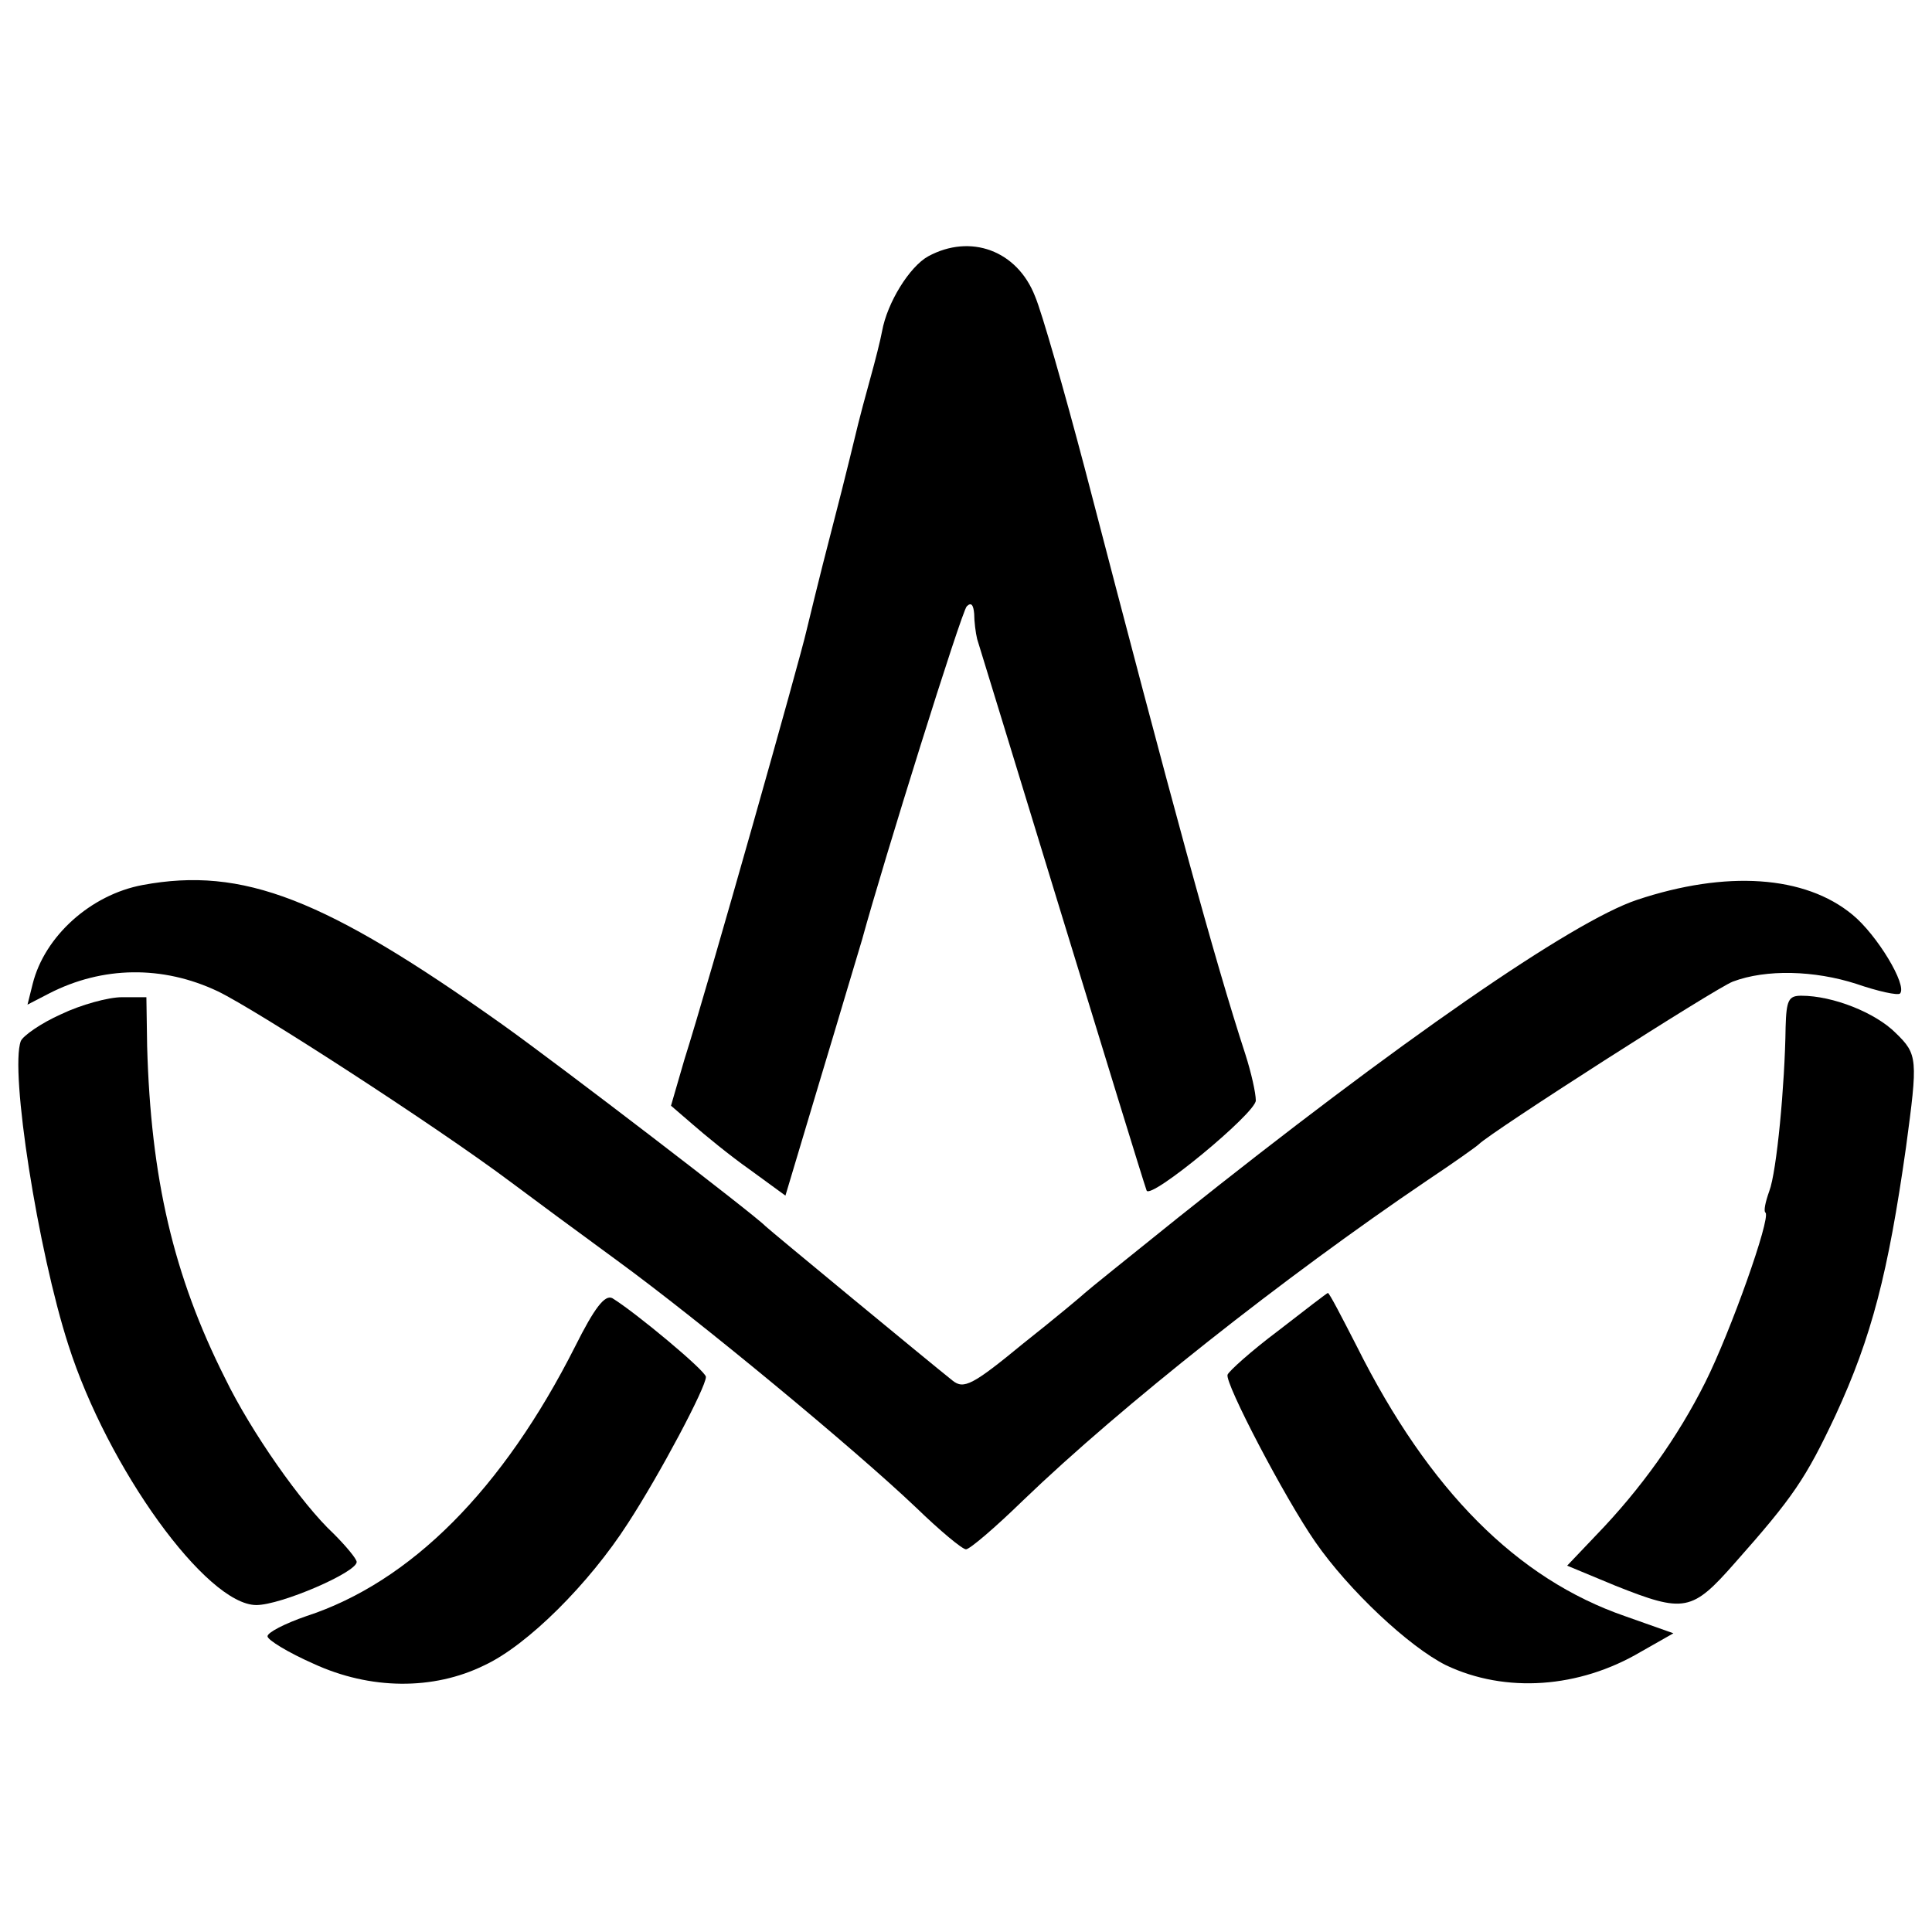 <?xml version="1.0" standalone="no"?>
<!DOCTYPE svg PUBLIC "-//W3C//DTD SVG 20010904//EN"
 "http://www.w3.org/TR/2001/REC-SVG-20010904/DTD/svg10.dtd">
<svg version="1.0" xmlns="http://www.w3.org/2000/svg"
 width="260pt" height="260pt" viewBox="0 0 260 260"
 preserveAspectRatio="xMidYMid meet">
<g transform="translate(0,260) scale(0.1,-0.1)"
fill="#000000" stroke="none">
<path d="M1249 2255 c-25 -14 -55 -62 -62 -101 -2 -11 -9 -39 -16 -64 -7 -25
-14 -52 -16 -60 -2 -8 -17 -71 -35 -140 -18 -69 -33 -132 -35 -140 -7 -32
-131 -472 -164 -576 l-18 -62 29 -25 c16 -14 50 -42 77 -61 l48 -35 47 157
c26 86 51 171 56 187 29 106 134 442 141 449 6 6 9 2 10 -10 0 -10 2 -26 4
-34 4 -12 220 -720 228 -742 4 -14 147 104 147 121 0 10 -6 37 -14 62 -42 129
-97 331 -216 788 -28 106 -58 211 -67 232 -24 62 -87 85 -144 54z"/>
<path d="M192 1409 c-70 -13 -132 -69 -148 -133 l-7 -28 29 15 c72 37 153 38
227 3 52 -25 293 -181 392 -255 28 -21 93 -69 145 -107 111 -81 320 -254 403
-333 32 -31 62 -56 67 -56 5 0 39 29 77 66 132 127 351 300 543 430 36 24 67
46 70 49 17 17 320 211 342 219 45 17 110 15 166 -3 29 -10 56 -16 59 -13 10
11 -31 79 -64 106 -64 53 -170 60 -290 20 -87 -29 -320 -190 -618 -428 -66
-53 -122 -98 -125 -101 -3 -3 -40 -34 -83 -68 -68 -56 -80 -62 -95 -50 -29 23
-247 203 -252 208 -13 14 -275 215 -355 272 -238 169 -348 212 -483 187z"/>
<path d="M82 1235 c-27 -12 -51 -29 -54 -36 -15 -40 23 -282 64 -409 53 -166
186 -350 253 -350 33 0 135 44 135 58 0 4 -14 21 -31 38 -43 40 -111 137 -146
209 -70 139 -100 270 -105 447 l-1 66 -33 0 c-18 0 -55 -10 -82 -23z"/>
<path d="M2403 1218 c-1 -78 -12 -195 -22 -221 -5 -14 -8 -27 -5 -29 7 -8 -47
-160 -81 -228 -37 -74 -87 -144 -147 -206 l-39 -41 65 -27 c93 -37 103 -35
161 31 78 88 95 113 135 198 49 106 71 192 95 361 16 119 16 125 -14 154 -27
27 -84 50 -127 50 -17 0 -20 -6 -21 -42z"/>
<path d="M774 788 c-97 -192 -221 -317 -362 -363 -29 -10 -52 -22 -52 -27 0
-5 28 -22 62 -37 76 -35 161 -36 230 -2 58 27 141 110 193 191 43 66 105 183
105 197 0 8 -95 87 -126 106 -10 5 -24 -13 -50 -65z"/>
<path d="M1720 809 c-36 -27 -66 -54 -68 -59 -4 -11 77 -166 118 -225 45 -65
126 -141 176 -166 80 -38 179 -31 262 18 l44 25 -65 23 c-145 50 -264 169
-361 363 -20 39 -37 72 -39 72 -1 0 -31 -23 -67 -51z"/>
</g>
</svg>
